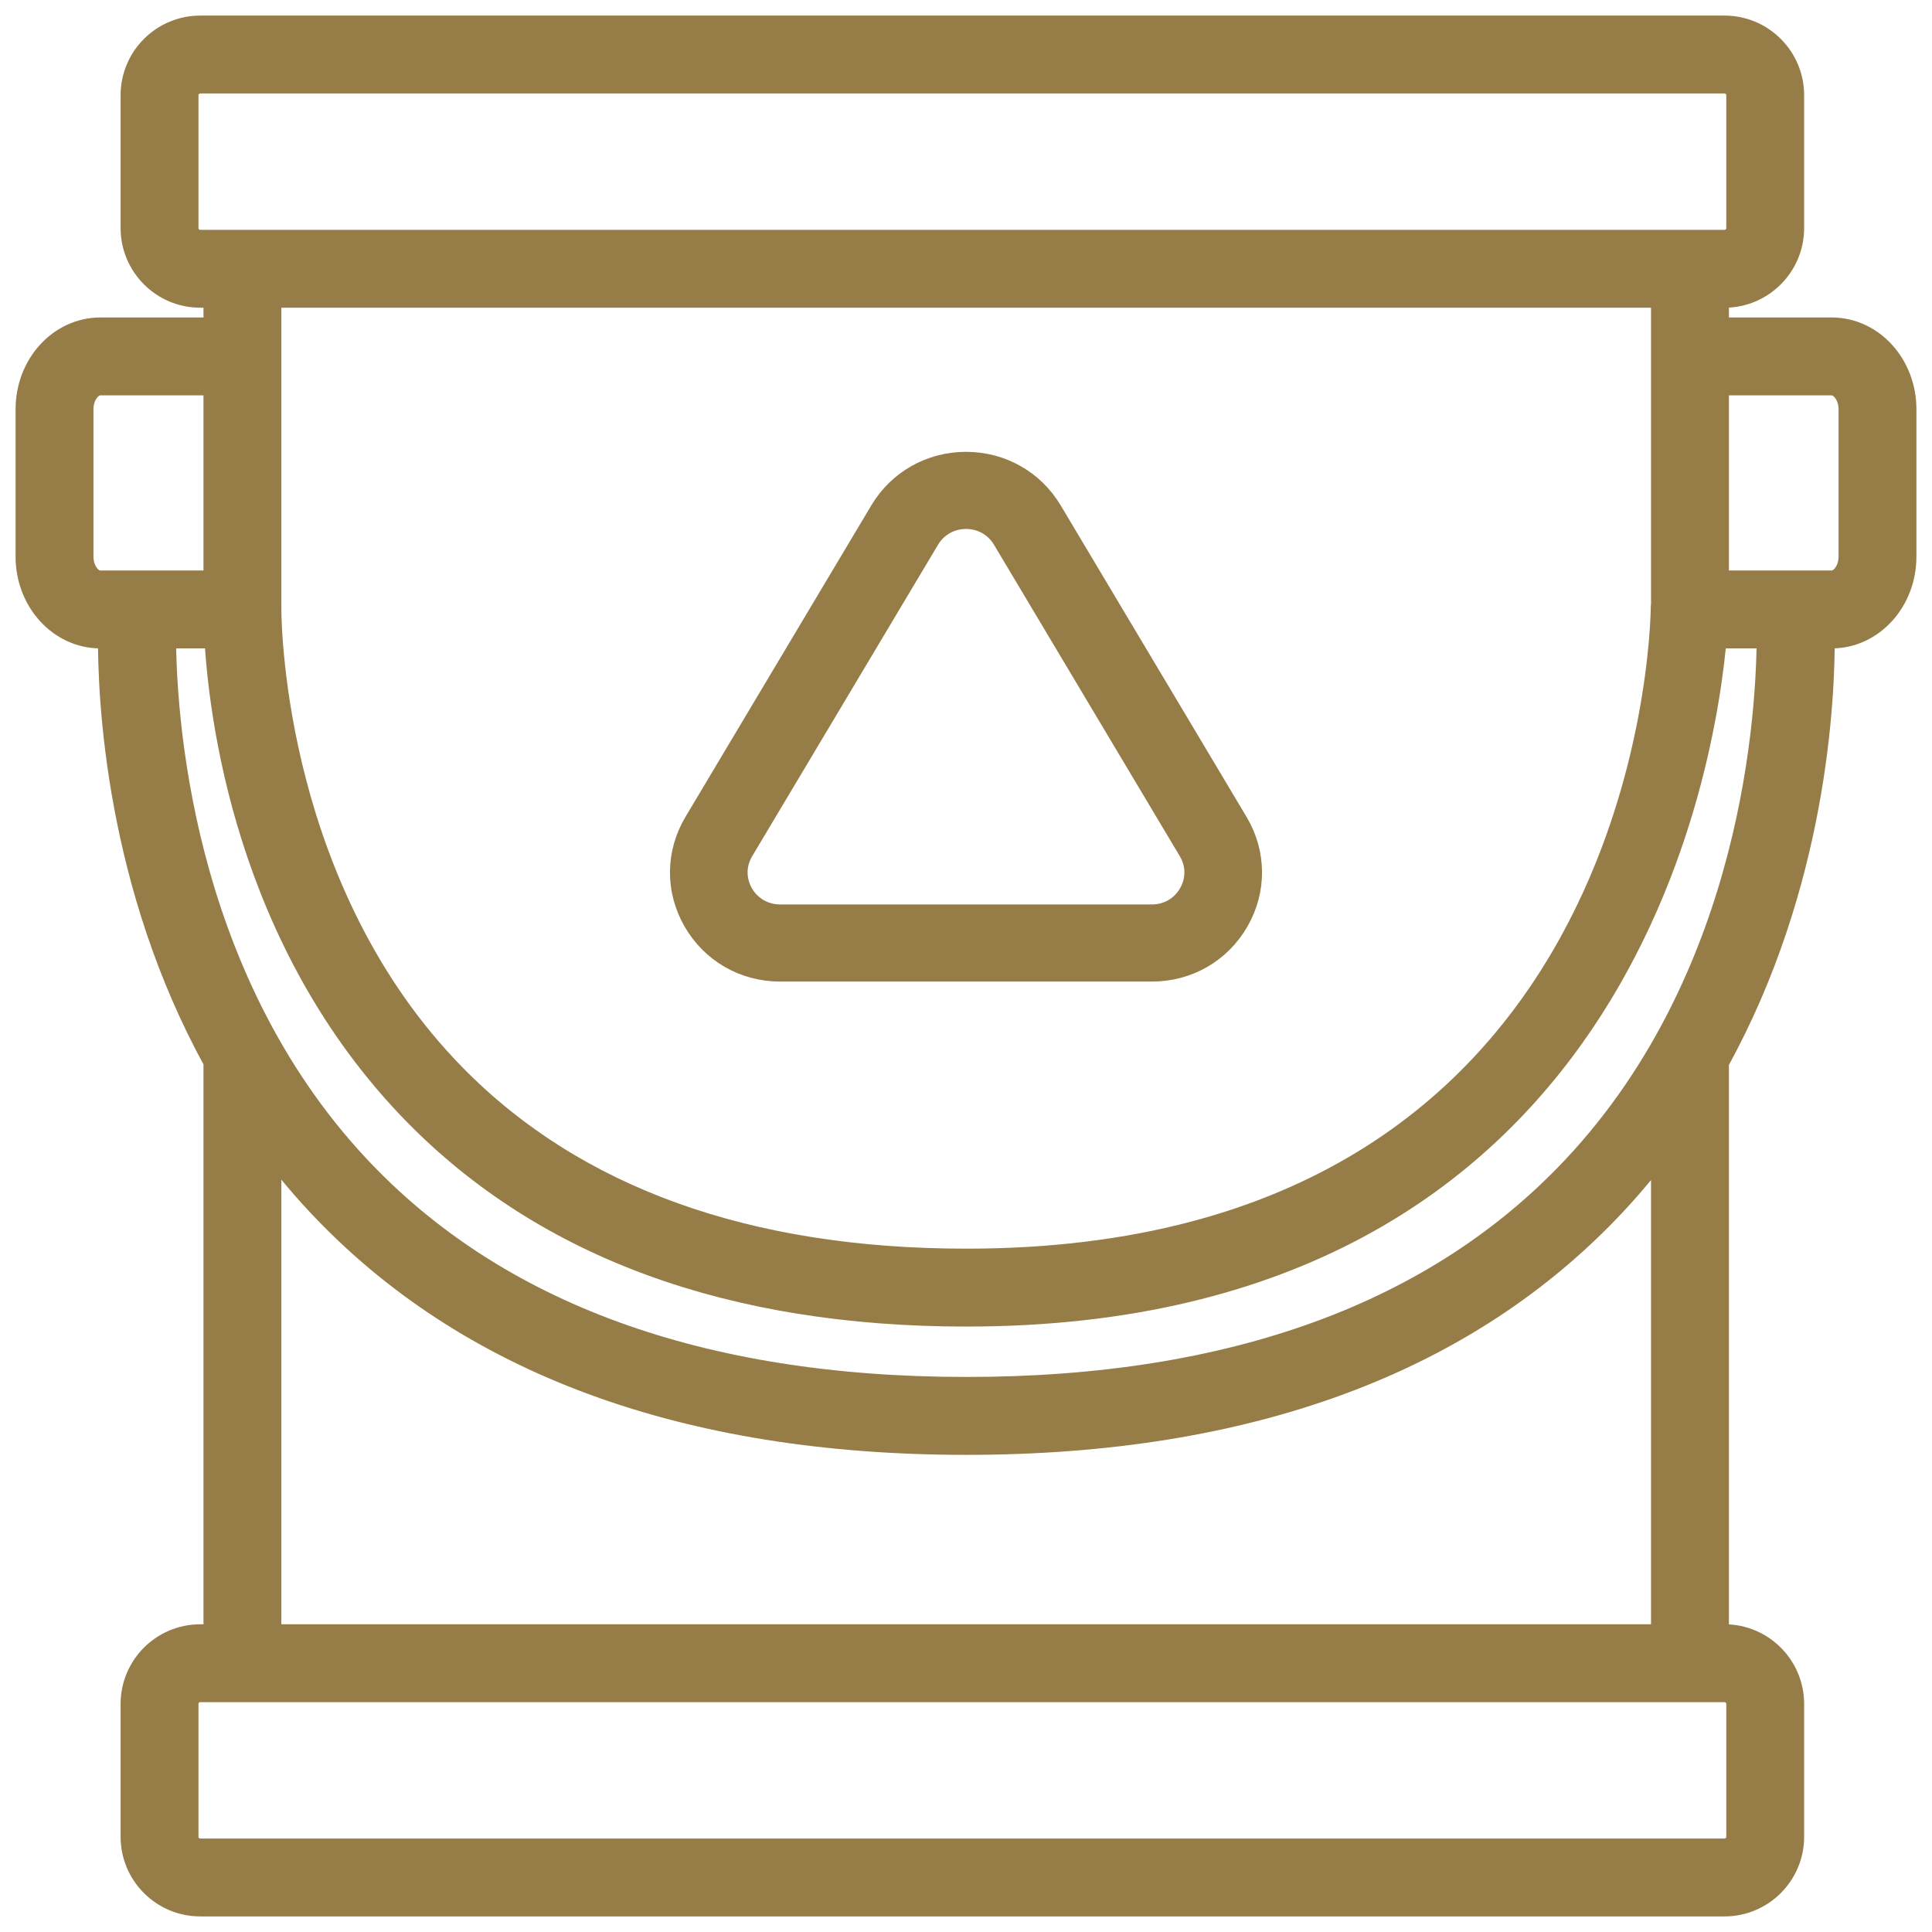 <svg xmlns="http://www.w3.org/2000/svg" width="62" height="62" viewBox="0 0 62 62" fill="none"><path d="M58.783 10.688H54.983V9.375H55.342C56.475 9.375 57.397 8.452 57.397 7.319V3.056C57.397 1.922 56.475 1 55.342 1H6.425C5.292 1 4.37 1.922 4.37 3.056V7.319C4.37 8.452 5.292 9.375 6.425 9.375H7.03V10.688H3.218C1.995 10.688 1 11.783 1 13.129V17.867C1 19.213 1.995 20.308 3.218 20.308H3.644C3.626 22.424 3.89 28.345 7.03 34.028V52.625H6.425C5.292 52.625 4.37 53.548 4.37 54.681V58.944C4.37 60.078 5.292 61 6.425 61H55.342C56.475 61 57.397 60.078 57.397 58.944V54.681C57.397 53.548 56.475 52.625 55.342 52.625H54.983V34.045C58.132 28.358 58.397 22.426 58.379 20.308H58.783C60.006 20.308 61 19.213 61 17.867V13.129C61 11.783 60.006 10.688 58.783 10.688ZM5.869 7.319V3.056C5.869 2.749 6.118 2.5 6.425 2.5H55.342C55.649 2.5 55.898 2.749 55.898 3.056V7.319C55.898 7.625 55.649 7.875 55.342 7.875H6.425C6.118 7.875 5.869 7.625 5.869 7.319ZM53.483 9.375V19.412C53.482 19.424 53.476 19.435 53.476 19.447C53.469 20.31 53.055 40.571 31.011 40.571C23.937 40.571 18.381 38.568 14.499 34.618C8.707 28.725 8.532 20.315 8.529 19.53V9.375H53.483ZM2.499 17.867V13.129C2.499 12.619 2.828 12.188 3.218 12.188H7.03V18.808H3.218C2.828 18.808 2.499 18.377 2.499 17.867ZM55.898 54.681V58.944C55.898 59.251 55.649 59.5 55.342 59.5H6.425C6.118 59.5 5.869 59.251 5.869 58.944V54.681C5.869 54.374 6.118 54.125 6.425 54.125H55.342C55.649 54.125 55.898 54.374 55.898 54.681ZM53.483 52.625H8.529V36.393C9.06 37.127 9.644 37.846 10.295 38.542C15.037 43.615 22.007 46.188 31.011 46.188C40.015 46.188 46.985 43.615 51.728 38.542C52.374 37.851 52.955 37.135 53.483 36.407V52.625ZM50.623 37.528C46.175 42.279 39.577 44.688 31.011 44.688C22.446 44.688 15.847 42.279 11.399 37.528C5.576 31.308 5.144 22.78 5.149 20.308H7.05C7.172 22.808 8.001 30.137 13.418 35.658C17.593 39.914 23.513 42.071 31.011 42.071C51.937 42.071 54.593 24.404 54.926 20.308H56.874C56.879 22.78 56.447 31.308 50.623 37.528ZM59.501 17.867C59.501 18.377 59.172 18.808 58.783 18.808H54.983V12.188H58.783C59.172 12.188 59.501 12.619 59.501 13.129V17.867Z" fill="#967D48" stroke="#967D48"></path><path d="M25.036 31H36.964C38.066 31 39.05 30.434 39.597 29.486C40.143 28.538 40.134 27.41 39.573 26.47L33.609 16.474C33.058 15.551 32.083 15 31 15C29.918 15 28.942 15.551 28.391 16.474L22.427 26.47C21.866 27.41 21.857 28.538 22.403 29.486C22.95 30.434 23.934 31 25.036 31ZM23.709 27.221L29.673 17.225C29.953 16.755 30.449 16.475 31 16.475C31.551 16.475 32.047 16.755 32.327 17.225L38.291 27.221C38.577 27.699 38.581 28.273 38.303 28.755C38.026 29.237 37.525 29.525 36.964 29.525H25.036C24.475 29.525 23.974 29.237 23.697 28.755C23.419 28.273 23.423 27.699 23.709 27.221Z" fill="#967D48" stroke="#967D48"></path></svg>